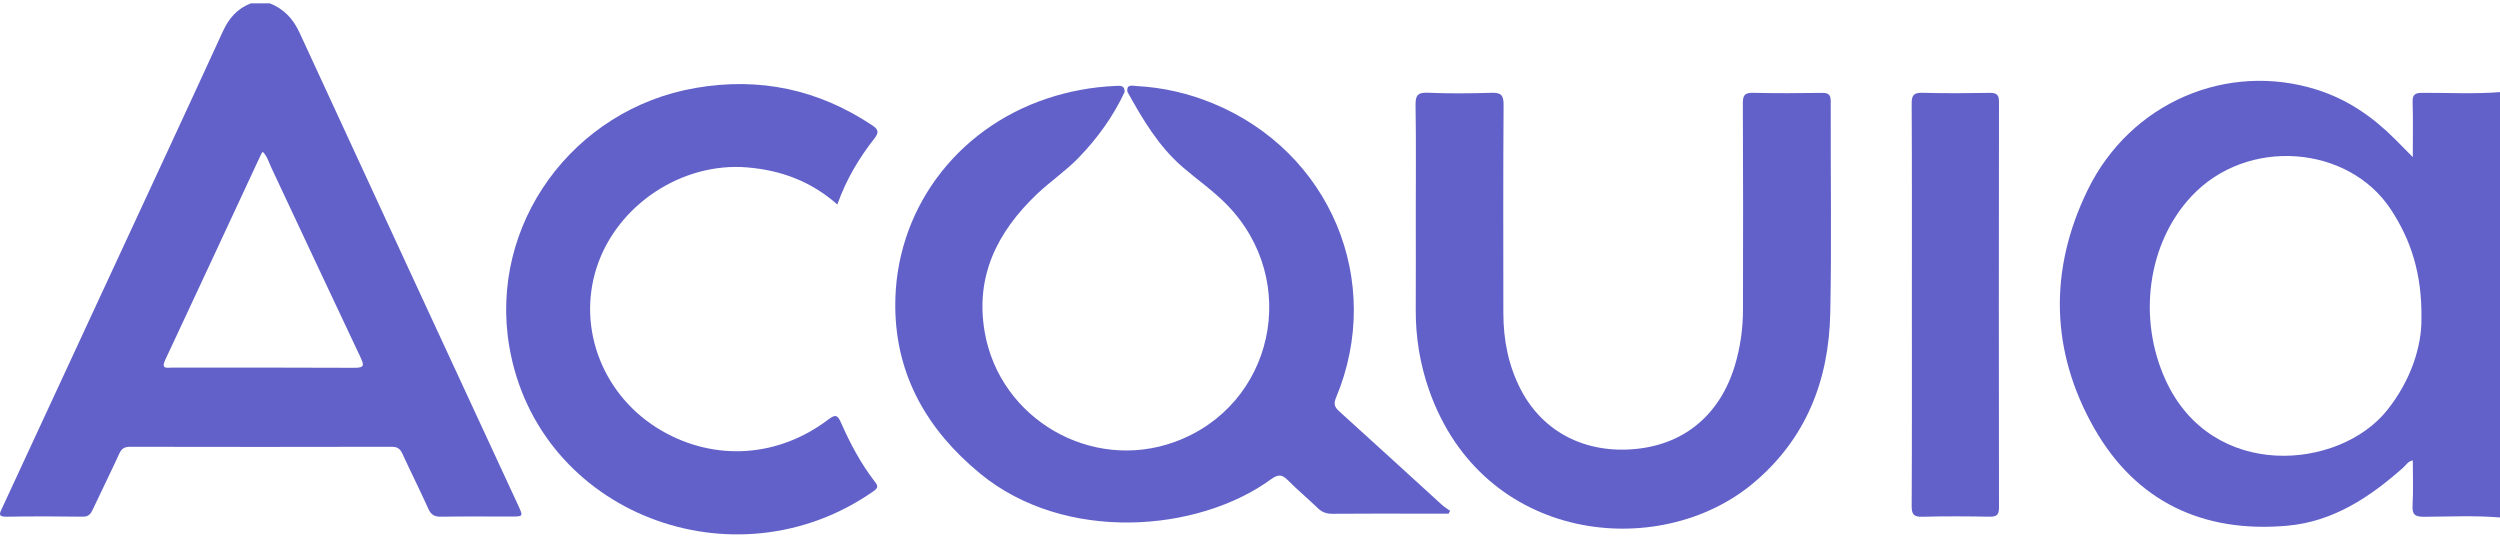 <svg width="193" height="42" viewBox="0 0 193 42" fill="none" xmlns="http://www.w3.org/2000/svg">
<g clip-path="url(#clip0_2558_908)">
<path d="M109.299 16.585C109.299 13.769 109.326 10.954 109.281 8.139C109.27 7.4 109.411 7.124 110.227 7.159C111.86 7.23 113.498 7.213 115.132 7.165C115.842 7.145 116.082 7.309 116.077 8.07C116.04 13.435 116.055 18.8 116.059 24.165C116.06 26.238 116.449 28.236 117.411 30.086C119.123 33.374 122.424 35.05 126.312 34.657C130.082 34.276 132.795 31.985 133.933 28.214C134.358 26.806 134.555 25.36 134.558 23.895C134.57 18.584 134.574 13.272 134.548 7.96C134.545 7.331 134.715 7.151 135.349 7.166C137.117 7.208 138.888 7.196 140.657 7.171C141.181 7.163 141.334 7.324 141.333 7.85C141.313 13.295 141.408 18.741 141.296 24.183C141.189 29.364 139.428 33.905 135.318 37.328C128.085 43.35 114.454 41.953 110.317 30.089C109.621 28.092 109.284 26.032 109.296 23.915C109.31 21.471 109.299 19.028 109.299 16.585Z" fill="#6161C9"/>
<path d="M64.643 15.786C62.612 13.995 60.309 13.15 57.722 12.926C52.673 12.49 47.635 15.802 46.063 20.648C44.516 25.419 46.601 30.66 51.077 33.249C55.198 35.633 60.085 35.321 63.954 32.379C64.5 31.964 64.667 32.045 64.924 32.628C65.632 34.233 66.453 35.785 67.534 37.182C67.773 37.491 67.828 37.645 67.444 37.914C56.731 45.431 41.516 39.646 39.318 26.754C37.715 17.354 44.217 8.423 53.707 6.789C58.644 5.939 63.167 6.904 67.323 9.666C67.826 10.001 67.872 10.221 67.496 10.701C66.309 12.215 65.328 13.855 64.643 15.786Z" fill="#6161C9"/>
<path d="M111.323 38.979C108.68 36.573 106.047 34.155 103.394 31.759C103.032 31.432 102.934 31.198 103.141 30.701C106.897 21.719 102.707 11.72 93.642 7.982C91.748 7.201 89.773 6.747 87.723 6.641C87.429 6.626 86.95 6.465 87.036 7.085C88.211 9.204 89.436 11.291 91.305 12.903C92.435 13.877 93.665 14.729 94.715 15.803C100.458 21.675 98.342 31.331 90.689 34.116C84.27 36.452 77.191 32.366 76.02 25.641C75.27 21.335 76.978 17.928 80.015 15.018C81.055 14.023 82.262 13.215 83.267 12.178C84.723 10.675 85.928 9.002 86.817 7.11C86.85 6.558 86.452 6.619 86.107 6.635C84.304 6.713 82.547 7.037 80.835 7.606C73.747 9.962 69.043 16.345 69.115 23.718C69.167 29.03 71.621 33.235 75.673 36.565C82.205 41.934 92.488 41.111 98.133 36.992C98.705 36.574 98.999 36.644 99.445 37.095C100.176 37.834 100.982 38.498 101.728 39.223C102.059 39.544 102.403 39.668 102.866 39.664C105.199 39.643 107.531 39.654 109.864 39.654H111.83C111.87 39.582 111.91 39.51 111.95 39.438C111.74 39.286 111.513 39.152 111.323 38.979Z" fill="#6161C9"/>
<path d="M147.597 23.531C147.597 18.351 147.609 13.171 147.581 7.992C147.577 7.322 147.768 7.146 148.432 7.164C150.147 7.212 151.864 7.198 153.58 7.17C154.118 7.161 154.323 7.286 154.322 7.869C154.306 18.308 154.306 28.747 154.322 39.186C154.323 39.764 154.127 39.898 153.583 39.889C151.868 39.859 150.15 39.846 148.435 39.894C147.775 39.912 147.577 39.744 147.581 39.07C147.609 33.89 147.597 28.71 147.597 23.531Z" fill="#6161C9"/>
<path d="M40.008 39.023C34.377 26.86 28.736 14.703 23.128 2.53C22.63 1.448 21.921 0.687 20.823 0.256H19.375C18.314 0.656 17.667 1.415 17.198 2.439C14.323 8.711 11.407 14.965 8.506 21.226C5.728 27.221 2.954 33.219 0.168 39.211C-0.034 39.644 -0.187 39.904 0.529 39.89C2.486 39.853 4.443 39.865 6.4 39.887C6.834 39.892 6.999 39.685 7.159 39.34C7.832 37.897 8.546 36.472 9.207 35.023C9.39 34.623 9.613 34.492 10.052 34.492C16.78 34.506 23.508 34.507 30.236 34.491C30.69 34.49 30.895 34.653 31.072 35.041C31.724 36.464 32.431 37.863 33.074 39.29C33.282 39.75 33.553 39.897 34.05 39.889C35.846 39.86 37.642 39.878 39.438 39.877C40.399 39.877 40.402 39.875 40.008 39.023ZM27.362 28.394C22.673 28.368 17.984 28.383 13.295 28.378C12.928 28.377 12.402 28.538 12.752 27.793C15.229 22.509 17.685 17.215 20.149 11.924C20.18 11.858 20.227 11.799 20.28 11.716C20.631 12.056 20.741 12.504 20.928 12.903C23.233 17.8 25.519 22.706 27.837 27.596C28.124 28.202 28.127 28.398 27.362 28.394Z" fill="#6161C9"/>
<path d="M186.981 7.167C186.427 7.17 186.238 7.315 186.255 7.881C186.295 9.222 186.268 10.564 186.268 12.127C185.712 11.567 185.307 11.159 184.902 10.751C183.186 9.024 181.228 7.674 178.877 6.929C171.959 4.735 164.469 7.896 161.166 14.672C158.165 20.829 158.288 27.126 161.684 33.078C164.902 38.717 170.064 41.166 176.574 40.586C180.112 40.272 182.941 38.393 185.52 36.107C185.74 35.912 185.892 35.614 186.268 35.54C186.268 36.735 186.316 37.879 186.25 39.017C186.209 39.733 186.441 39.9 187.142 39.896C189.094 39.886 191.049 39.787 193 39.948V7.11C190.995 7.27 188.987 7.156 186.981 7.167ZM186.935 24.669C186.943 26.723 186.147 29.354 184.266 31.693C180.577 36.28 170.777 37.156 167.194 29.363C165.006 24.603 165.78 18.79 169.178 15.155C173.491 10.539 181.315 11.209 184.573 16.167C186.087 18.47 186.997 21.086 186.935 24.669Z" fill="#6161C9"/>
</g>
<defs>
<clipPath id="clip0_2558_908">
<rect width="193" height="41" fill="white" transform="translate(0 0.256)"/>
</clipPath>
</defs>
</svg>
